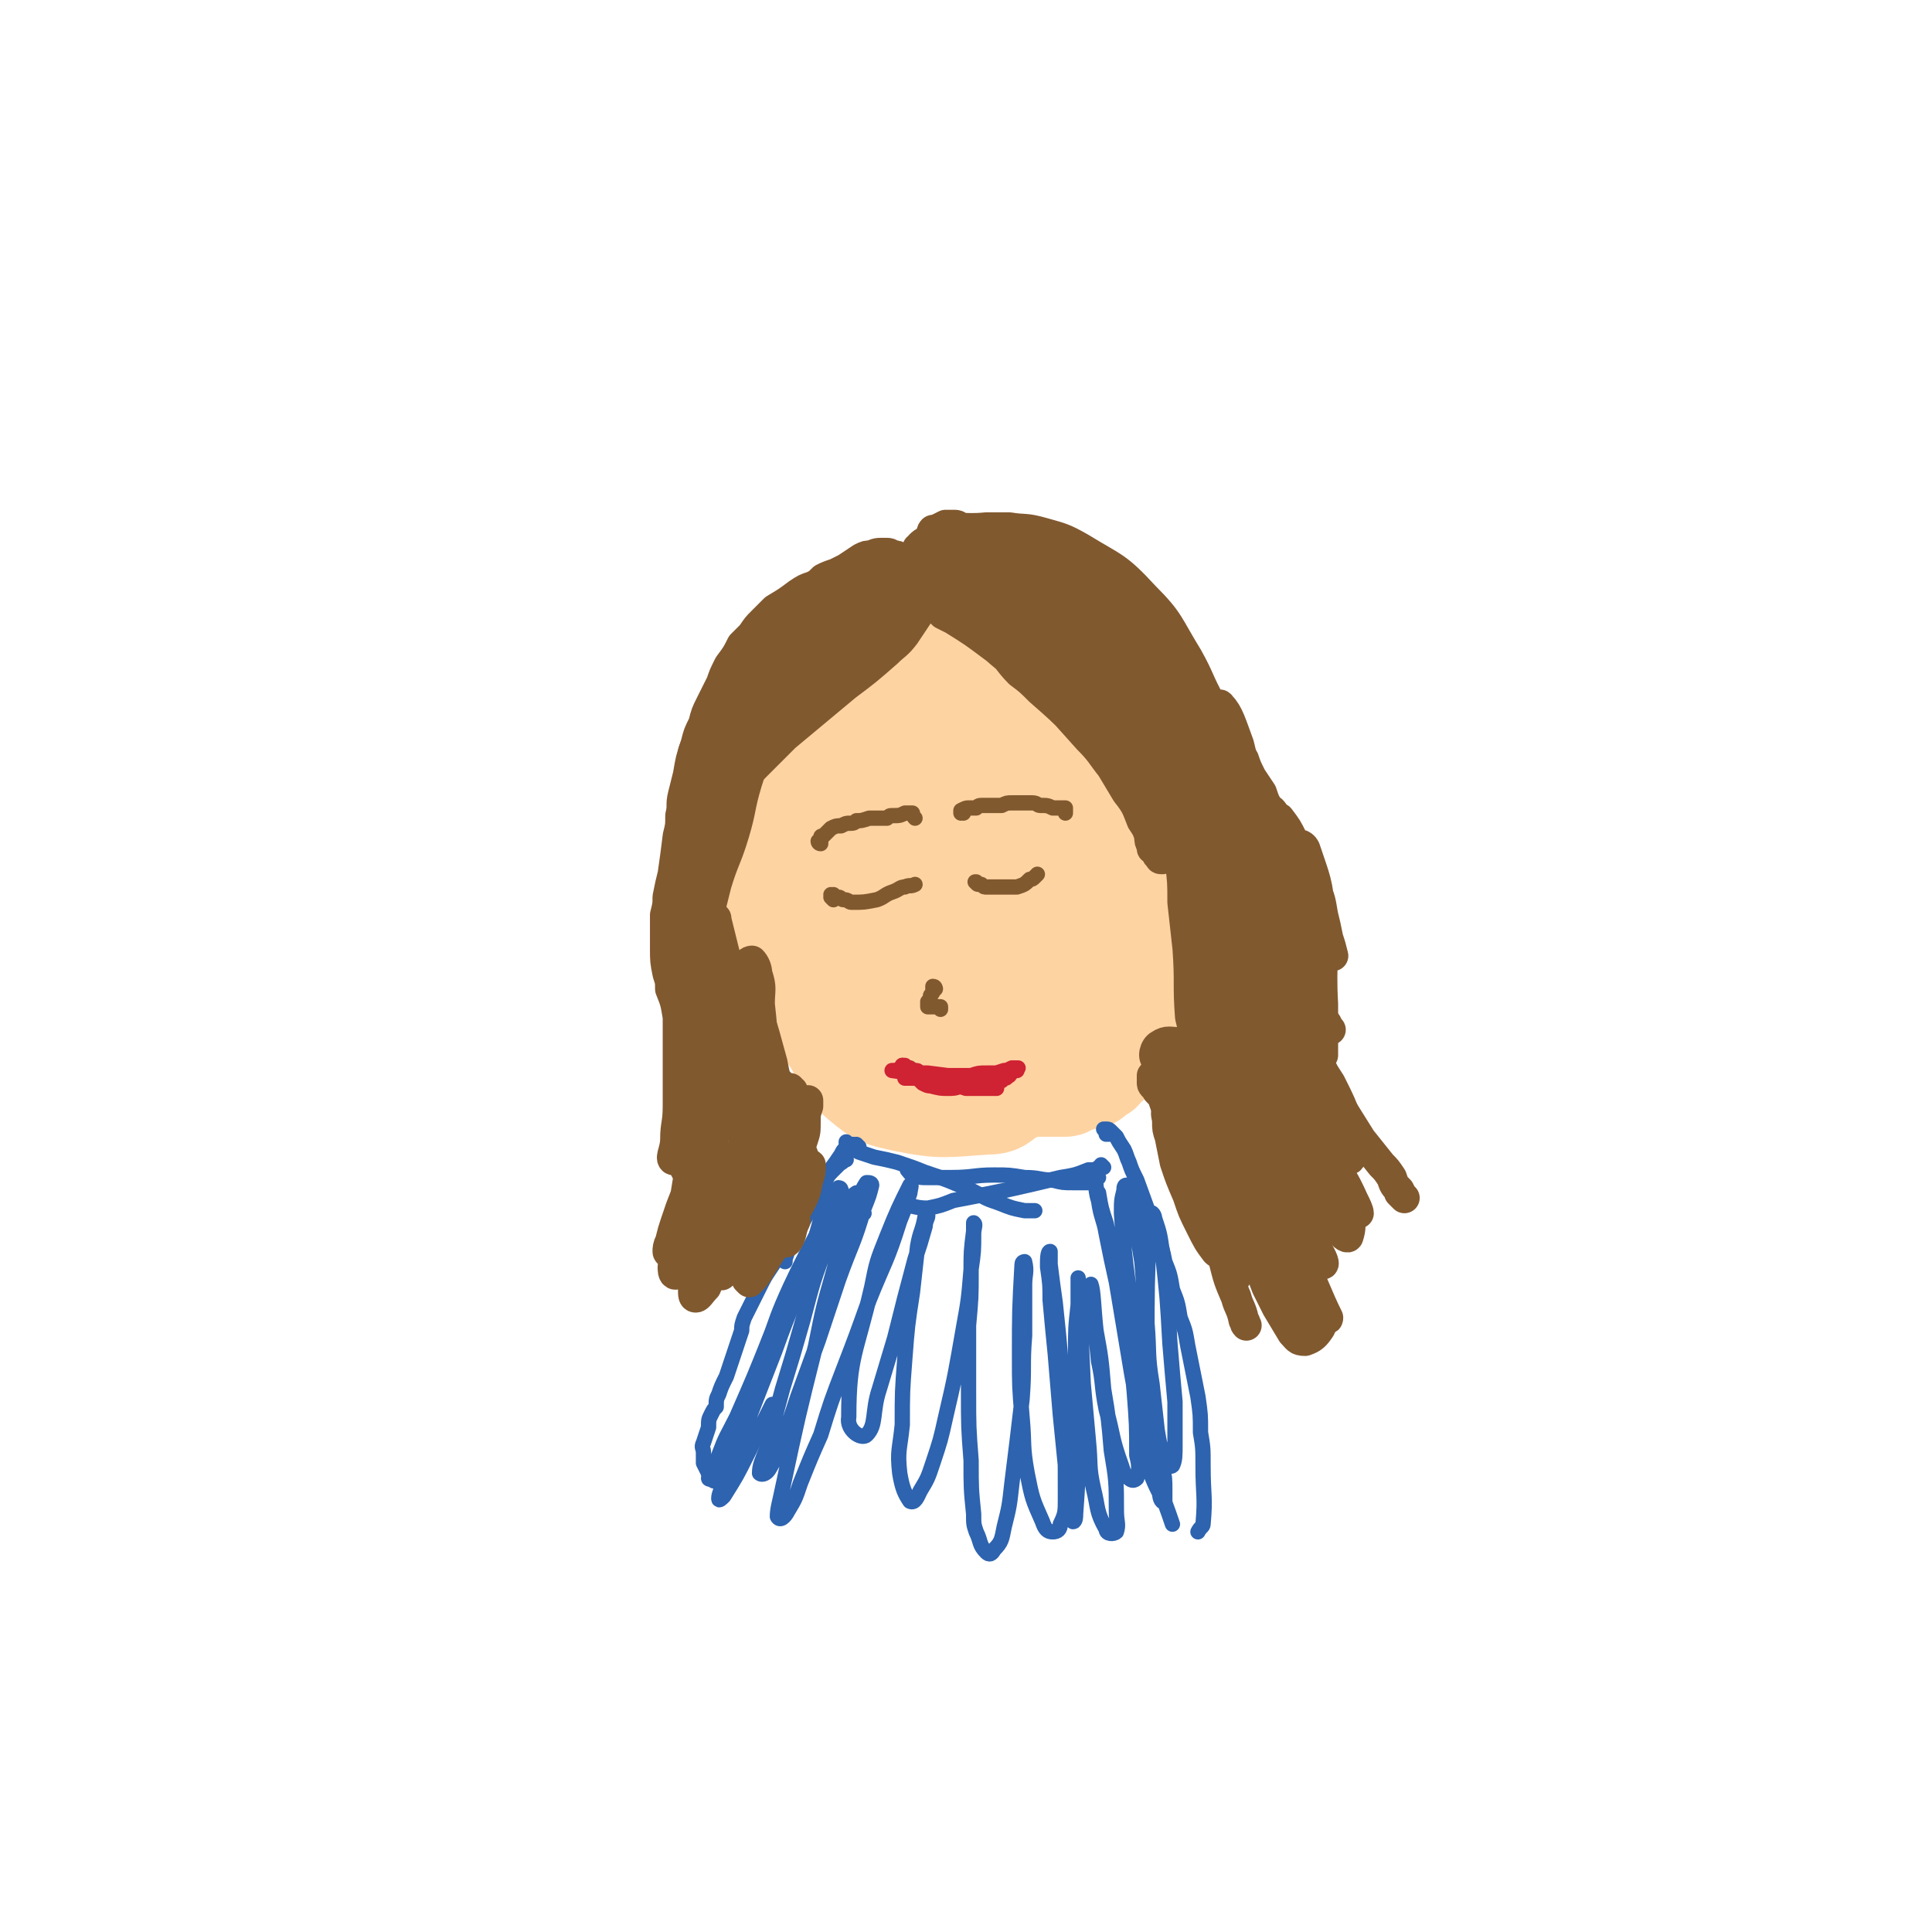<svg viewBox='0 0 758 758' version='1.1' xmlns='http://www.w3.org/2000/svg' xmlns:xlink='http://www.w3.org/1999/xlink'><g fill='none' stroke='#FED3A2' stroke-width='40' stroke-linecap='round' stroke-linejoin='round'><path d='M363,258c0,0 0,-1 -1,-1 0,0 1,1 1,1 0,-1 1,-1 1,-2 -1,-1 -1,-1 -2,-1 0,-1 0,-1 0,-1 -1,0 -1,0 -2,0 0,0 -1,0 -1,0 -2,1 -2,1 -3,1 -2,1 -2,1 -4,2 -2,1 -2,1 -4,2 -4,2 -4,2 -8,4 -1,1 -1,1 -3,2 -5,3 -5,3 -9,6 -2,2 -2,2 -4,4 -2,2 -2,2 -4,4 -2,3 -2,3 -4,6 -2,2 -2,2 -3,4 -1,2 -1,2 -2,4 -1,2 -1,2 -2,4 -1,2 0,2 -1,4 -1,3 -1,3 -2,7 -1,2 -1,2 -2,4 0,2 0,2 -1,5 -1,2 -1,2 -1,4 -1,3 -1,3 -1,6 -1,2 -1,2 -1,4 0,2 0,2 0,4 0,2 0,2 0,4 0,2 0,2 0,4 0,2 1,2 1,4 0,2 0,2 1,3 0,1 0,1 0,3 1,1 1,1 1,2 1,1 1,1 1,3 1,1 1,1 1,2 1,2 1,2 1,3 1,1 1,1 2,3 0,1 0,1 1,2 1,2 1,2 2,5 1,1 1,1 1,2 1,2 1,2 2,3 1,1 1,1 1,3 2,1 2,1 3,3 1,1 1,1 2,3 1,1 1,1 2,2 1,1 1,1 1,2 1,1 1,1 2,2 1,2 1,2 2,3 1,1 1,1 2,3 1,1 1,1 2,2 1,1 1,1 2,2 1,1 1,1 2,2 2,2 2,2 4,4 1,1 1,1 2,2 1,0 1,1 2,1 2,1 2,1 3,2 2,1 2,1 4,2 1,1 1,1 3,2 1,0 1,0 3,1 1,1 1,1 3,1 1,1 1,1 3,1 5,1 5,1 9,2 2,1 2,1 4,1 1,0 1,0 3,1 3,0 3,0 5,0 2,0 2,0 4,1 1,0 1,0 2,0 2,0 2,0 3,0 2,0 2,0 3,0 2,0 2,0 4,0 4,0 4,0 8,0 1,0 1,0 3,0 4,0 4,0 8,0 1,0 1,-1 2,-1 3,-1 3,-1 6,-2 2,0 2,0 3,-1 1,-1 1,-1 3,-2 1,-2 1,-2 3,-3 1,-3 1,-3 2,-5 2,-4 2,-4 4,-8 1,-2 1,-2 3,-5 1,-3 1,-3 2,-5 1,-3 1,-3 2,-5 1,-4 1,-4 2,-8 1,-3 1,-3 1,-6 1,-4 1,-4 1,-7 1,-3 1,-3 1,-6 0,-4 1,-4 1,-7 0,-5 0,-5 0,-10 1,-3 1,-3 1,-6 0,-4 0,-4 -1,-8 0,-3 0,-3 -1,-7 0,-3 0,-3 -1,-7 0,-5 0,-5 -1,-10 -2,-7 -2,-8 -5,-14 -1,-4 -1,-4 -4,-7 -2,-3 -1,-3 -4,-6 -3,-4 -3,-4 -7,-7 -2,-2 -2,-2 -5,-4 -6,-4 -6,-4 -12,-8 -5,-2 -5,-3 -10,-5 -3,-1 -3,-1 -6,-2 -3,-1 -3,-1 -6,-2 -3,0 -3,0 -6,0 -5,0 -5,0 -9,1 -3,1 -3,1 -6,2 -3,0 -3,0 -6,1 -4,1 -4,1 -7,2 -8,3 -8,3 -15,7 -4,1 -3,2 -6,4 -3,3 -3,3 -6,5 -3,3 -3,3 -5,6 -3,3 -4,3 -6,6 -5,8 -5,8 -9,16 -1,4 -1,4 -2,8 0,4 0,4 -1,8 -1,4 -1,4 -1,8 0,6 0,6 1,12 0,5 0,5 2,10 1,5 1,5 3,10 3,13 3,13 7,25 1,5 1,5 2,9 1,4 1,4 2,8 1,4 0,4 3,8 5,8 4,10 11,16 7,6 8,6 17,8 15,3 16,2 32,1 5,0 5,-1 9,-4 5,-2 5,-2 9,-6 4,-4 5,-3 9,-8 5,-6 5,-6 10,-13 3,-4 3,-4 6,-9 2,-4 3,-4 4,-9 4,-16 4,-16 5,-32 0,-8 -1,-8 -3,-16 -1,-8 -1,-8 -3,-15 -2,-6 -1,-6 -4,-12 -7,-11 -7,-11 -16,-21 -4,-4 -5,-3 -10,-6 -5,-3 -5,-3 -10,-6 -5,-1 -5,-2 -10,-3 -6,-1 -6,-1 -13,-1 -4,0 -5,0 -9,2 -4,1 -4,1 -8,3 -4,3 -5,3 -8,6 -4,4 -4,4 -6,9 -5,9 -6,10 -7,20 -2,17 -2,18 -1,35 1,9 1,9 4,17 4,11 4,11 10,21 3,6 4,6 8,12 4,4 4,5 9,8 9,3 11,5 20,3 9,-1 9,-3 16,-9 6,-5 6,-6 9,-12 4,-8 4,-8 6,-16 2,-9 2,-9 3,-19 1,-9 1,-9 0,-19 -1,-12 -1,-12 -3,-24 -2,-6 -2,-6 -4,-13 -2,-5 -2,-6 -5,-10 -3,-4 -3,-5 -7,-7 -6,-3 -7,-3 -14,-3 -6,1 -6,1 -11,4 -6,3 -6,3 -11,8 -6,5 -6,5 -10,11 -5,7 -6,7 -8,16 -3,14 -3,14 -2,29 0,10 1,11 5,21 3,9 0,12 8,17 17,12 22,17 40,15 13,-1 14,-8 23,-20 5,-6 5,-7 7,-15 2,-12 1,-12 0,-25 -1,-8 -2,-8 -6,-15 -3,-5 -3,-6 -7,-10 -4,-4 -4,-4 -9,-6 -5,-1 -6,-2 -10,-1 -8,1 -9,1 -15,5 -6,3 -6,4 -9,10 -4,6 -4,7 -5,15 -2,9 -3,10 -1,19 1,13 2,13 7,25 2,5 3,5 8,8 3,2 5,3 8,1 9,-3 11,-3 16,-11 6,-8 6,-9 8,-19 1,-8 1,-8 0,-16 -1,-10 -2,-10 -4,-19 -3,-8 -3,-8 -7,-15 -4,-6 -5,-11 -10,-11 -5,0 -8,3 -12,10 -3,7 -2,9 -2,18 -1,12 -1,12 0,23 2,12 2,13 6,24 2,4 3,6 6,6 6,0 8,-2 13,-6 4,-4 4,-5 6,-10 3,-11 3,-11 4,-22 1,-8 0,-9 -1,-17 -2,-8 -2,-8 -5,-15 -2,-6 -2,-6 -6,-11 -4,-4 -5,-5 -10,-5 -3,0 -4,1 -6,4 -3,5 -2,5 -4,12 -1,9 -1,9 -1,18 0,10 -1,10 1,19 1,10 1,10 5,19 1,4 2,4 5,7 2,2 3,1 5,2 '/><path d='M471,359c-1,0 -1,-1 -1,-1 0,0 0,0 0,0 -1,0 -1,0 -1,0 -1,0 -1,0 -1,0 -1,-1 0,-1 0,-2 0,0 -1,0 0,-1 0,-1 0,-1 1,-2 0,-1 0,-1 1,-2 1,-1 1,-1 3,-3 1,-1 1,-1 3,-1 1,-1 1,-1 3,-2 2,-1 2,-1 3,-1 2,-1 2,-1 3,-1 3,-1 3,-1 5,-1 1,0 1,0 3,0 1,0 1,0 2,1 1,0 1,0 2,1 2,1 2,1 3,2 1,1 1,1 1,2 1,1 1,1 1,2 0,1 0,1 0,3 0,2 0,2 0,5 -1,2 -1,2 -1,4 -1,2 -1,2 -2,4 0,1 -1,2 -2,3 -1,2 -1,2 -3,3 -2,3 -2,3 -4,5 -2,1 -2,1 -4,2 -1,2 -1,2 -3,3 -1,1 -1,1 -3,2 -1,1 -1,2 -3,2 -2,2 -2,2 -5,2 -2,1 -2,1 -3,1 -1,0 -2,0 -3,0 0,0 1,0 2,0 1,-1 2,-1 3,-2 3,-2 3,-1 5,-3 3,-2 3,-2 6,-4 3,-2 3,-2 5,-5 3,-3 3,-3 5,-6 2,-2 1,-2 3,-5 0,-1 1,-1 1,-3 1,-3 3,-4 2,-5 0,-1 -2,-1 -4,0 -2,0 -2,0 -4,2 -4,2 -4,2 -8,4 -2,2 -2,2 -5,5 -2,2 -2,2 -4,4 -1,2 -1,2 -2,4 0,0 0,0 -1,1 '/></g>
<g fill='none' stroke='#81592F' stroke-width='12' stroke-linecap='round' stroke-linejoin='round'><path d='M363,236c0,0 -1,0 -1,-1 0,0 0,1 0,1 0,0 0,1 0,1 -1,1 -1,1 -2,1 -1,1 -1,1 -3,2 -1,1 -1,1 -2,2 -1,0 -1,0 -2,1 -4,4 -4,4 -8,7 -2,2 -2,2 -4,4 -2,1 -2,1 -4,3 -3,2 -3,2 -5,4 -2,2 -2,2 -4,4 -5,6 -4,6 -9,11 -2,2 -2,2 -5,4 -2,2 -2,2 -4,5 -2,2 -2,2 -3,4 -3,2 -3,2 -5,5 -1,2 -1,2 -3,4 -2,2 -2,2 -4,4 -2,2 -2,2 -4,4 -3,3 -3,3 -6,7 -1,0 -1,0 -1,1 0,0 0,0 0,0 1,-1 1,-1 1,-2 3,-3 3,-3 6,-6 3,-4 3,-4 7,-7 5,-5 5,-5 10,-10 6,-5 6,-5 12,-10 6,-5 6,-5 12,-10 8,-6 8,-6 16,-13 3,-3 4,-3 7,-7 4,-6 4,-6 8,-12 1,-1 0,-2 1,-3 0,0 0,0 0,0 -1,0 -1,0 -2,0 -1,1 -1,1 -3,2 -2,2 -2,2 -4,4 -6,5 -6,5 -11,9 -5,5 -5,5 -10,9 -13,11 -13,11 -25,22 -7,6 -8,6 -15,12 -2,2 -2,2 -4,4 -1,1 -2,2 -1,2 0,0 2,-1 4,-2 5,-4 5,-5 10,-9 7,-5 7,-5 13,-10 7,-6 7,-6 14,-12 13,-11 13,-11 25,-22 3,-2 3,-3 4,-5 0,-1 0,-2 -1,-2 -1,-1 -2,-1 -3,0 -12,6 -12,6 -23,14 -14,10 -14,11 -27,23 -14,11 -14,11 -27,22 0,0 0,1 0,1 4,-2 5,-2 9,-4 7,-6 7,-6 15,-13 6,-5 6,-5 13,-11 7,-5 7,-5 13,-10 5,-4 6,-4 11,-9 3,-2 4,-2 6,-5 1,-1 1,-3 0,-3 -3,1 -3,3 -7,5 -5,4 -5,5 -10,9 -6,6 -6,6 -13,12 -10,10 -10,10 -21,20 -5,5 -5,5 -10,11 -4,5 -5,6 -7,11 0,1 2,0 3,-1 9,-6 9,-7 17,-14 7,-6 7,-6 14,-13 11,-9 11,-9 21,-18 5,-4 5,-4 10,-8 2,-2 2,-2 4,-4 0,0 0,-1 0,-1 -2,1 -3,1 -5,3 -7,4 -7,4 -13,9 -7,6 -7,6 -14,11 -7,7 -7,7 -15,14 -6,6 -7,5 -12,12 -6,8 -7,10 -10,16 0,1 2,0 4,-1 3,-2 4,-2 6,-5 14,-14 16,-16 28,-28 1,-2 -2,1 -3,2 -4,4 -4,4 -8,8 -6,7 -7,7 -13,15 -3,3 -3,3 -6,7 0,1 -1,3 0,3 0,0 1,-1 3,-2 '/><path d='M360,238c0,-1 -1,-1 -1,-1 0,-1 0,-1 0,-1 0,-1 0,-1 -1,-2 0,-1 -1,-1 -1,-1 0,-2 0,-2 0,-4 -1,-1 0,-1 -1,-2 0,-2 0,-2 0,-3 0,-1 0,-2 0,-3 -1,-1 -1,-1 -3,-2 -1,-1 -1,-1 -3,-1 -1,-1 -1,-1 -3,-1 -3,0 -3,0 -5,1 -2,0 -2,0 -4,1 -3,2 -3,2 -6,4 -2,1 -2,1 -4,2 -3,1 -3,1 -5,2 -2,2 -2,2 -4,3 -3,1 -3,1 -6,3 -4,3 -4,3 -9,6 -2,2 -2,2 -5,5 -2,2 -2,2 -4,5 -2,2 -2,2 -4,4 -2,4 -2,4 -5,8 -2,4 -2,4 -3,7 -2,4 -2,4 -4,8 -2,4 -2,4 -3,8 -2,4 -2,4 -3,8 -2,6 -2,6 -3,12 -1,4 -1,4 -2,8 -1,4 0,4 -1,8 0,4 0,4 -1,8 -1,8 -1,8 -2,15 -1,4 -1,4 -2,9 0,3 0,3 -1,7 0,3 0,3 0,7 0,3 0,3 0,6 0,5 0,5 1,10 1,3 1,3 1,6 2,5 2,5 3,11 0,2 0,2 0,5 0,15 0,15 0,30 0,7 -1,7 -1,13 0,4 -2,7 -1,8 2,1 4,-1 7,-2 '/><path d='M285,302c0,-1 -1,-2 -1,-1 -1,2 -1,2 -3,5 -1,4 -1,4 -2,8 -1,4 -1,4 -2,8 -1,5 -1,5 -2,10 -1,6 -1,6 -2,11 -1,11 -1,11 -2,21 -1,7 -1,7 -1,15 -1,8 -1,8 -1,15 0,8 0,8 -1,16 0,7 0,7 0,15 0,14 -1,14 0,29 0,3 0,3 1,5 1,1 1,2 2,1 2,-8 3,-9 4,-18 2,-10 2,-10 3,-20 1,-13 1,-13 1,-26 0,-13 0,-13 -1,-27 0,-14 -1,-14 -1,-29 -1,-6 -1,-6 -1,-12 0,-3 1,-3 1,-7 0,-1 1,-2 1,-2 0,-1 0,1 0,2 0,4 0,4 0,8 0,7 0,7 -1,13 0,21 0,21 -1,42 -2,30 -4,30 -5,61 0,10 0,15 3,21 1,2 3,-3 4,-6 2,-7 1,-7 1,-15 1,-11 1,-11 1,-22 0,-14 0,-14 0,-27 -1,-28 -1,-28 -2,-56 0,-6 0,-6 0,-11 0,-3 0,-3 1,-5 0,0 0,0 0,0 -1,5 -1,5 -2,11 0,7 0,7 -1,15 0,10 0,10 0,21 -1,13 -1,13 -1,26 0,19 0,19 0,37 0,8 0,8 1,16 1,5 1,8 2,11 1,1 1,-2 1,-3 1,-10 1,-10 1,-20 0,-12 1,-12 0,-23 0,-13 0,-13 -1,-26 -1,-10 -1,-10 -2,-21 0,-6 0,-6 -1,-12 -1,-2 -1,-4 -1,-4 -1,1 -1,3 -1,6 -1,7 -1,7 -1,14 0,9 0,9 -1,17 -1,10 -2,14 -3,20 0,2 0,-2 0,-3 0,-6 0,-6 1,-11 1,-8 1,-8 3,-16 4,-16 4,-16 8,-32 3,-10 4,-10 7,-20 3,-10 2,-10 5,-20 3,-9 2,-9 6,-18 4,-11 4,-11 9,-22 4,-6 4,-6 8,-12 4,-5 5,-5 9,-10 4,-4 4,-4 9,-8 3,-2 3,-2 6,-4 1,-1 2,-2 3,-2 0,0 -1,1 -1,1 -2,1 -2,1 -3,3 -4,2 -4,2 -7,4 -4,3 -4,3 -8,6 -8,6 -8,6 -16,12 -7,5 -7,5 -13,10 -6,6 -6,6 -11,12 -5,4 -5,4 -8,9 -2,3 -3,4 -4,7 0,0 1,0 2,-1 22,-23 22,-23 44,-46 4,-5 4,-5 9,-9 3,-4 4,-4 6,-7 0,0 -1,0 -2,0 -4,4 -3,4 -7,8 -18,20 -21,23 -35,40 -2,1 1,-1 3,-3 5,-4 5,-4 10,-8 15,-12 15,-12 30,-24 8,-6 8,-6 15,-13 2,-2 2,-2 4,-5 0,0 0,-1 -1,-1 -2,0 -2,0 -4,1 -11,8 -11,8 -21,16 -5,4 -5,4 -9,8 -2,3 -2,3 -4,5 -1,0 -1,1 0,1 4,-3 4,-4 8,-7 6,-4 6,-4 11,-8 5,-5 5,-5 11,-9 5,-4 6,-3 9,-7 1,-1 1,-4 0,-3 -4,1 -5,2 -10,5 -6,4 -6,4 -13,8 -7,4 -7,5 -14,9 -8,6 -8,5 -17,11 -2,1 -3,1 -4,3 -1,0 0,0 0,0 3,-2 3,-2 6,-4 17,-13 18,-13 34,-27 1,-1 3,-4 2,-4 -4,2 -6,3 -11,7 -6,4 -5,4 -11,9 -6,5 -6,5 -12,10 -7,7 -10,7 -15,13 0,2 2,2 4,2 5,-2 5,-2 10,-5 8,-4 7,-5 15,-10 '/><path d='M352,244c0,0 -1,0 -1,-1 0,-1 1,-1 1,-2 1,-1 1,-1 2,-2 1,-1 2,-1 4,-1 3,0 3,-1 5,0 4,0 4,0 7,2 4,2 4,2 9,5 3,2 3,2 6,4 5,5 5,5 11,10 4,4 4,3 9,7 3,2 3,2 6,5 2,2 2,2 5,5 3,3 2,3 5,6 6,6 6,6 12,12 2,3 2,3 4,5 2,2 2,2 3,5 2,2 2,2 3,5 2,3 2,3 3,6 2,5 2,5 4,10 1,2 1,2 2,4 1,3 0,3 2,6 0,1 0,0 1,1 0,1 0,1 1,1 0,0 0,0 0,0 0,0 0,-1 0,-1 0,-1 0,-1 -1,-2 -1,-3 -1,-3 -2,-6 -1,-3 -1,-3 -3,-6 -2,-4 -1,-5 -4,-8 -7,-12 -7,-12 -15,-22 -3,-4 -4,-4 -8,-7 -7,-7 -7,-7 -15,-14 -4,-4 -4,-4 -8,-7 -5,-5 -4,-6 -10,-10 -8,-6 -8,-6 -16,-11 -2,-1 -2,-1 -4,-2 -1,-1 -1,-1 -3,-3 0,0 0,0 -1,-1 0,0 0,0 0,0 0,-1 0,-1 0,-1 2,0 2,0 4,1 3,1 3,1 6,3 8,6 9,6 16,13 18,18 18,18 35,37 5,5 5,6 9,11 3,5 3,5 6,10 4,5 4,6 6,11 2,3 2,3 3,6 0,2 0,2 1,4 0,1 0,1 0,1 0,0 0,0 0,-1 0,-3 0,-3 -1,-6 0,-3 0,-3 -1,-7 -1,-4 0,-4 -1,-8 -1,-5 -1,-6 -3,-10 -2,-6 -2,-6 -5,-11 -4,-9 -5,-9 -10,-17 -4,-5 -4,-5 -8,-10 -3,-4 -4,-4 -7,-8 -3,-3 -3,-3 -6,-7 -2,-3 -2,-3 -4,-6 -1,-1 -1,-2 -1,-2 0,0 1,0 2,0 2,2 2,2 4,4 3,3 3,3 6,7 6,9 6,9 12,18 4,7 4,7 8,14 3,6 3,6 7,12 3,5 3,5 5,11 4,6 3,6 7,12 1,3 1,3 3,6 2,2 2,2 3,4 1,1 1,1 2,2 0,0 0,0 0,0 0,0 0,-1 0,-1 -1,-1 -1,-1 -1,-2 -1,-2 -1,-2 -2,-4 -1,-2 0,-2 -1,-4 -1,-3 -1,-3 -2,-7 -1,-5 -1,-5 -2,-11 0,0 0,0 0,0 1,2 1,1 1,3 2,5 2,6 3,11 1,4 1,4 2,7 1,3 1,3 2,6 0,2 0,2 1,3 0,0 1,1 1,0 0,-1 0,-1 -1,-3 0,-3 0,-3 -1,-5 -1,-3 -1,-3 -2,-7 -1,-3 -1,-3 -2,-7 -2,-4 -2,-4 -3,-9 0,0 0,-1 0,-1 0,0 0,1 1,1 1,3 1,3 2,5 2,3 2,3 4,6 2,3 2,3 4,6 0,1 0,1 1,1 0,0 0,0 0,-1 0,-1 0,-2 0,-3 -1,-2 -1,-2 -3,-4 -6,-13 -6,-13 -13,-25 -2,-3 -1,-3 -4,-6 -3,-6 -4,-5 -7,-11 -1,-2 -2,-4 -1,-4 1,0 3,2 6,5 5,5 4,6 9,11 1,2 1,2 2,3 0,1 1,1 0,1 0,0 0,0 -1,-1 -2,-2 -2,-2 -3,-3 -2,-3 -2,-3 -4,-6 -8,-9 -8,-9 -17,-19 -4,-4 -5,-4 -9,-8 -3,-3 -3,-3 -7,-6 -1,-1 -1,-2 -3,-2 -1,-1 -1,0 -1,0 1,4 1,4 3,8 3,4 3,4 6,9 5,5 5,5 9,11 4,5 4,5 8,10 5,5 5,5 9,9 1,1 3,2 2,2 0,0 -1,-2 -2,-3 -3,-2 -3,-2 -6,-4 -7,-5 -7,-5 -14,-10 -5,-4 -5,-4 -11,-8 -7,-4 -7,-4 -13,-9 -6,-3 -6,-3 -12,-7 -5,-3 -5,-3 -11,-6 -2,-1 -2,-1 -4,-1 0,0 -1,0 0,0 0,1 0,1 1,2 2,2 2,2 5,3 7,5 7,5 13,10 6,4 6,4 12,8 6,5 6,5 11,9 5,4 5,4 10,8 6,5 6,5 12,9 2,1 2,1 5,2 1,1 1,1 2,1 0,0 0,0 0,0 -2,-1 -2,-1 -4,-2 -5,-3 -5,-3 -11,-7 -6,-4 -6,-4 -12,-9 -7,-6 -7,-6 -14,-12 -8,-6 -8,-6 -15,-12 -6,-5 -6,-5 -11,-9 -5,-4 -5,-4 -9,-8 -1,-1 -1,-1 -1,-2 -1,-1 0,-1 0,-1 2,1 2,1 3,1 6,3 6,3 11,6 5,3 5,3 10,6 6,2 6,3 11,5 4,2 4,3 8,4 1,1 4,1 3,1 -13,-7 -16,-7 -32,-14 -3,-1 -3,-1 -6,-2 -4,-2 -4,-2 -9,-4 -3,-1 -3,-1 -6,-3 -2,-1 -2,0 -3,-1 -1,-1 -1,-1 -1,-2 0,-1 0,-1 1,-2 1,-1 1,-1 2,-2 1,-1 1,-1 3,-2 1,-2 1,-2 3,-3 1,-2 1,-2 3,-3 1,-1 1,-1 2,-2 0,0 0,0 0,0 0,0 0,0 0,0 -1,0 0,0 -1,1 -2,1 -2,1 -3,1 -2,1 -2,1 -3,2 -3,1 -3,1 -5,2 -1,0 -1,0 -1,0 0,0 0,0 -1,0 0,0 0,0 -1,0 0,0 0,-1 0,-1 0,-1 0,-1 0,-1 1,-1 1,-1 1,-2 1,0 1,0 1,-1 1,-1 1,-1 3,-2 1,-2 1,-2 3,-4 2,-1 2,-1 4,-2 2,0 2,0 3,0 1,0 2,0 2,1 -5,5 -6,5 -12,10 -2,2 -2,1 -4,2 0,0 0,0 0,0 0,0 0,-1 0,-1 2,-1 2,-1 3,-2 5,-1 5,-1 9,-2 4,-1 4,-1 8,-2 9,0 9,-1 18,-1 4,0 4,0 8,1 6,1 7,1 12,4 4,2 4,3 8,6 3,3 3,3 6,7 9,9 8,9 17,19 2,3 2,2 5,5 2,3 3,3 5,6 3,5 5,5 6,11 1,5 -1,8 -3,10 -1,1 -2,-2 -4,-4 -5,-5 -5,-5 -11,-10 -5,-6 -5,-6 -11,-11 -7,-7 -7,-7 -14,-14 -7,-6 -7,-7 -14,-13 -8,-7 -8,-7 -17,-12 -3,-2 -3,-2 -6,-3 -2,-1 -2,-1 -3,0 -1,0 -2,1 -1,2 5,11 6,11 12,21 4,6 4,6 9,11 4,5 4,5 8,10 3,3 3,3 6,6 2,2 2,2 4,4 1,0 0,-1 0,-1 -1,-2 -1,-2 -3,-3 -3,-3 -3,-3 -6,-5 -5,-4 -5,-4 -10,-8 -9,-8 -9,-8 -17,-15 -6,-5 -6,-5 -11,-9 -3,-3 -3,-3 -6,-5 -1,-1 -2,-2 -2,-2 0,-1 1,0 1,0 5,2 5,2 10,5 5,3 5,3 10,6 5,3 5,3 10,6 4,3 4,3 8,5 3,2 3,2 7,3 0,1 1,1 1,0 -1,0 -1,-1 -3,-2 -2,-1 -2,-1 -5,-2 -4,-2 -4,-2 -8,-4 -8,-3 -8,-3 -16,-6 -7,-3 -7,-3 -15,-6 -1,-1 -2,0 -3,-1 0,0 0,-1 0,-1 0,-1 1,-1 1,-2 1,-2 1,-2 2,-4 0,-2 0,-2 1,-4 0,-2 -1,-3 0,-4 9,-2 11,0 21,-1 4,0 4,0 9,0 6,1 6,0 13,2 7,2 8,2 15,6 13,8 14,7 25,19 10,10 9,11 17,24 5,9 4,9 9,18 1,3 1,3 2,5 1,2 0,2 1,5 0,0 0,0 0,0 -1,0 -1,0 -1,0 -2,-1 -2,-1 -3,-2 -17,-16 -16,-17 -33,-32 -8,-7 -8,-6 -16,-13 -8,-6 -8,-6 -17,-12 -9,-8 -10,-8 -19,-15 -2,-1 -3,-2 -3,-2 0,0 1,1 2,2 2,2 2,2 5,5 4,4 4,4 8,9 15,15 15,15 29,31 5,6 5,6 10,12 7,8 7,8 13,15 1,1 2,2 2,3 0,0 0,0 -1,0 -1,-1 -2,-2 -3,-3 -4,-3 -4,-3 -7,-6 -8,-8 -8,-8 -16,-16 -14,-15 -14,-16 -28,-31 -4,-5 -4,-5 -9,-10 -2,-2 -4,-5 -3,-4 2,1 5,3 9,6 6,5 6,5 12,10 6,7 6,7 12,13 7,7 7,7 13,13 12,12 12,12 24,24 2,2 2,2 4,4 0,0 1,1 1,0 -2,-1 -2,-2 -5,-3 -3,-4 -3,-4 -7,-7 -6,-5 -7,-4 -13,-9 -7,-6 -7,-6 -15,-12 -8,-7 -8,-7 -17,-14 -9,-7 -9,-7 -18,-15 -3,-3 -4,-2 -6,-5 -1,-1 -2,-2 -2,-2 0,-1 1,0 2,0 6,2 6,3 11,5 6,3 6,3 12,7 7,3 7,4 14,8 7,3 7,3 13,7 6,4 6,4 11,7 6,4 6,4 12,9 2,2 2,2 4,4 0,0 1,1 0,1 -12,-10 -13,-11 -26,-23 -6,-5 -5,-5 -11,-12 -5,-6 -7,-8 -9,-13 -1,-1 2,0 4,1 4,2 4,3 7,6 6,5 6,5 11,11 7,6 7,6 13,13 8,10 8,10 15,21 4,6 4,5 7,12 5,11 7,16 8,23 0,2 -3,-3 -5,-6 -2,-2 -2,-2 -4,-6 -6,-11 -11,-23 -11,-22 -1,1 5,13 10,27 2,4 2,4 3,9 1,5 1,6 2,10 0,1 0,0 0,0 0,-2 0,-2 -1,-4 0,-3 0,-3 -1,-7 -1,-4 -1,-4 -3,-8 -1,-5 -1,-5 -3,-10 0,0 -1,-1 -1,-1 0,0 1,1 1,2 1,3 1,3 2,5 2,5 2,5 4,10 1,3 1,3 2,5 0,0 0,1 0,1 1,-1 1,-2 1,-3 0,-3 0,-3 0,-5 -1,-6 -1,-6 -2,-12 -1,-5 -1,-5 -3,-11 0,0 0,0 0,0 2,3 2,3 4,6 2,3 1,3 3,6 1,3 1,3 2,6 1,3 1,3 2,5 0,1 0,2 1,2 0,1 0,0 0,0 1,-2 1,-2 1,-3 0,-2 0,-2 -1,-4 -1,-4 -1,-4 -2,-7 -1,-4 -1,-4 -2,-8 -1,-2 -2,-3 -3,-5 0,0 0,1 0,2 1,3 2,3 3,6 3,10 3,10 7,20 1,2 1,2 3,4 0,0 1,1 1,0 1,-1 1,-1 1,-3 -1,-8 -1,-8 -3,-16 -3,-8 -4,-12 -7,-15 -1,-2 -2,2 -2,5 0,4 1,5 2,9 3,9 3,9 6,18 2,3 2,3 4,6 0,0 0,0 0,0 '/><path d='M485,321c0,0 -1,-1 -1,-1 0,0 0,0 0,0 -1,1 -1,1 -3,1 -2,1 -2,1 -3,2 -1,1 -1,1 -2,1 -1,0 -1,0 -2,0 -2,0 -1,-1 -3,-1 -1,-1 -1,-1 -3,-1 -1,0 -2,0 -2,0 0,0 1,0 3,-1 2,-1 2,-1 5,-2 3,-1 3,-1 6,-2 3,0 3,0 5,-1 2,0 2,0 4,0 1,0 2,0 1,1 -1,1 -2,1 -4,2 -2,1 -2,1 -3,1 -3,1 -3,1 -6,2 -2,0 -2,0 -3,1 -1,0 -1,0 -1,0 0,0 1,0 1,-1 2,0 2,0 3,-1 3,-2 4,-2 6,-5 2,-2 2,-2 3,-4 1,-2 2,-2 2,-4 0,-4 0,-4 -1,-8 -1,-3 -2,-3 -3,-7 -1,-2 -1,-2 -2,-4 0,-1 0,-1 -1,-2 0,0 0,-1 0,-1 1,1 1,1 2,2 1,2 1,2 2,4 1,3 1,3 3,6 1,3 1,3 3,7 2,3 2,3 4,6 1,3 1,3 2,5 '/><path d='M522,404c-1,-1 -1,-1 -1,-1 -1,0 0,0 0,0 0,0 0,-1 -1,-2 0,0 -1,0 -1,-1 -1,0 -1,-1 -2,-1 0,-1 0,-1 -1,-2 -1,-2 -1,-2 -2,-3 -1,-2 -1,-2 -2,-4 0,-1 0,-1 -1,-2 0,0 0,0 0,0 0,1 0,1 -1,2 0,1 0,1 0,2 0,1 0,1 0,2 0,2 1,2 1,4 1,4 1,4 2,7 2,5 2,5 4,11 2,4 2,4 3,7 2,4 2,4 4,8 5,8 5,8 10,16 4,5 4,5 8,10 2,2 2,2 4,5 1,3 1,3 3,5 1,2 1,2 2,3 0,0 0,0 -1,-1 0,0 0,0 -1,-1 '/><path d='M453,423c0,0 0,-1 -1,-1 0,0 0,0 0,0 0,1 0,2 0,3 0,1 1,1 2,3 2,2 2,2 3,5 2,2 2,2 5,5 3,5 3,5 7,10 3,4 3,4 5,7 3,4 3,4 6,8 2,4 2,4 4,7 2,4 2,4 3,8 2,5 2,5 4,11 3,8 3,8 6,16 2,4 2,4 4,8 3,5 3,5 6,10 2,2 2,3 5,3 3,-1 4,-2 6,-5 1,-2 0,-2 0,-4 '/><path d='M464,422c0,0 0,0 -1,-1 0,0 1,0 1,1 1,6 0,7 2,13 2,6 4,5 7,10 4,6 4,6 8,12 10,18 10,18 20,36 3,6 2,6 5,11 1,3 1,3 3,6 0,0 0,1 0,1 -2,-2 -3,-3 -5,-7 -4,-5 -4,-5 -7,-10 -4,-9 -4,-9 -8,-17 -6,-11 -6,-11 -11,-22 -5,-11 -5,-11 -10,-21 -4,-9 -4,-9 -8,-18 -1,-2 -1,-2 -2,-4 0,-1 -1,-1 -1,-1 1,2 2,2 3,5 2,4 2,4 4,9 6,11 6,11 12,23 4,9 4,9 9,18 4,9 4,9 9,18 4,8 4,8 8,15 5,7 6,8 11,15 0,0 -1,-1 -1,-2 -1,-3 -2,-3 -3,-6 -4,-6 -4,-6 -7,-12 -8,-16 -8,-16 -15,-33 -5,-11 -5,-11 -10,-23 -5,-12 -6,-14 -9,-23 -1,-1 1,0 2,2 3,4 3,5 5,10 5,8 6,8 10,17 11,22 10,23 21,45 5,11 5,11 11,22 2,3 4,8 4,6 -4,-8 -6,-14 -12,-27 -12,-24 -13,-24 -24,-48 -5,-9 -5,-9 -8,-18 -2,-4 -4,-8 -3,-7 2,2 5,6 9,14 5,8 5,8 9,17 5,10 5,10 10,20 4,9 4,9 9,17 3,6 6,9 8,11 1,0 -1,-4 -3,-7 -3,-7 -3,-7 -6,-13 -8,-16 -8,-16 -15,-31 -5,-9 -5,-9 -9,-19 -2,-5 -3,-8 -3,-10 0,0 2,3 4,6 7,9 7,9 13,19 10,16 9,17 19,33 3,4 5,7 6,7 2,0 2,-5 0,-9 -12,-25 -14,-24 -27,-50 -4,-8 -5,-13 -6,-16 -1,-2 2,3 4,6 9,15 9,15 18,31 6,11 5,12 12,24 2,4 2,4 5,8 0,1 2,1 2,1 0,-1 -1,-3 -2,-5 -4,-9 -5,-9 -9,-17 -5,-9 -5,-9 -10,-19 -6,-9 -6,-9 -11,-19 -3,-7 -3,-7 -6,-14 -2,-3 -3,-6 -2,-5 1,0 2,3 5,7 4,6 4,6 8,12 4,8 4,8 8,16 4,7 3,8 7,14 4,5 6,8 8,9 2,0 0,-3 -1,-5 -5,-14 -5,-14 -11,-26 -5,-11 -6,-11 -11,-22 -1,-2 -3,-5 -2,-4 1,3 2,7 5,13 3,5 4,5 7,11 4,8 3,8 8,16 2,3 2,3 4,6 1,1 2,1 2,1 1,-1 0,-3 -1,-4 -3,-8 -3,-8 -7,-16 -5,-8 -5,-7 -9,-15 -4,-6 -4,-6 -8,-11 -1,-2 -2,-3 -2,-3 0,1 1,3 2,6 8,14 8,13 16,27 2,3 2,3 5,6 0,1 1,2 1,2 -4,-5 -4,-7 -10,-12 -4,-3 -4,-4 -10,-6 -12,-5 -12,-5 -25,-8 -9,-3 -9,-2 -19,-2 -4,0 -5,-1 -8,1 -2,1 -3,5 -1,6 14,4 17,4 33,5 7,0 8,-1 13,-4 2,-1 0,-2 0,-4 '/><path d='M284,392c0,0 -1,-1 -1,-1 0,0 1,1 1,0 -1,-3 -1,-4 -2,-7 0,-1 -1,-2 -1,-2 0,0 0,1 1,2 0,2 1,2 1,4 1,4 1,4 2,8 2,6 2,6 3,13 1,8 1,8 2,17 1,13 1,13 2,25 1,6 0,6 1,11 0,2 1,3 1,4 1,0 1,-1 1,-3 2,-7 2,-7 2,-14 1,-9 1,-9 1,-17 1,-10 1,-10 1,-20 0,-9 0,-9 -1,-18 0,-6 1,-6 -1,-12 0,-2 -1,-4 -2,-5 -1,0 -2,1 -2,2 -1,3 -1,3 -1,6 -1,10 0,10 0,21 1,13 2,13 3,25 1,8 1,8 1,16 1,5 1,5 1,11 0,1 0,3 0,2 1,-2 1,-4 1,-8 1,-8 1,-7 1,-15 1,-8 2,-9 1,-17 -2,-18 -3,-21 -7,-36 -1,-1 -2,1 -3,3 -1,4 -1,4 -1,8 1,20 1,20 3,40 0,6 1,6 2,11 0,1 0,3 0,3 0,-1 0,-2 0,-4 0,-9 0,-9 -1,-18 0,-8 0,-8 -1,-16 -2,-9 -1,-9 -3,-17 -4,-17 -4,-17 -8,-33 0,-1 0,-1 -1,-1 0,0 -1,0 -1,1 0,3 0,3 0,5 0,5 1,5 2,9 1,9 1,9 3,18 1,7 1,7 2,13 0,4 0,4 1,8 0,1 0,2 0,2 0,-3 0,-4 0,-8 0,-6 0,-6 0,-11 0,-6 0,-6 -1,-12 -1,-5 0,-5 -2,-10 0,-1 -1,-3 -1,-3 -1,1 -1,3 -2,7 0,3 1,3 1,7 '/></g>
<g fill='none' stroke='#81592F' stroke-width='6' stroke-linecap='round' stroke-linejoin='round'><path d='M322,331c0,0 -1,0 -1,-1 0,0 0,1 1,1 0,0 0,-1 0,-1 0,-1 0,-1 0,-1 0,-1 0,-1 1,-1 1,-1 1,-1 1,-1 1,-1 1,-1 2,-2 2,-1 2,-1 4,-1 2,-1 2,-1 3,-1 2,0 2,0 3,-1 2,0 2,0 5,-1 2,0 2,0 4,0 1,0 1,0 3,0 1,-1 1,-1 2,-1 3,0 3,0 5,-1 1,0 1,0 1,0 1,0 1,0 2,0 0,0 0,1 1,2 '/><path d='M378,319c0,0 -1,-1 -1,-1 0,0 0,1 0,1 0,0 0,0 0,0 0,0 0,-1 0,-1 0,0 0,0 0,0 2,-1 2,-1 3,-1 2,0 2,0 3,0 1,-1 1,-1 3,-1 3,0 3,0 7,0 2,-1 2,-1 4,-1 4,0 4,0 8,0 2,0 2,1 3,1 3,0 3,0 5,1 1,0 1,0 2,0 1,0 1,0 2,0 0,0 0,0 1,0 0,0 0,0 0,1 0,0 0,0 0,0 0,0 0,0 0,1 '/><path d='M327,353c0,0 0,0 -1,-1 0,0 1,0 1,0 0,0 0,0 0,0 0,0 0,-1 -1,-1 0,0 1,1 1,1 0,0 -1,-1 0,-1 0,0 0,0 0,1 1,0 1,0 2,0 1,0 1,1 2,1 2,0 2,1 3,1 5,0 5,0 10,-1 3,-1 3,-2 6,-3 3,-1 3,-2 5,-2 2,-1 2,0 4,-1 '/><path d='M384,347c-1,0 -1,-1 -1,-1 -1,0 0,0 0,0 0,0 0,0 0,0 1,1 1,1 2,1 1,1 1,1 2,1 2,0 2,0 4,0 2,0 2,0 4,0 2,0 2,0 4,0 3,-1 3,-1 5,-3 1,0 1,0 2,-1 1,-1 1,-1 1,-1 '/><path d='M367,388c0,0 0,-1 -1,-1 0,0 0,1 0,1 0,1 1,0 1,0 0,0 0,0 0,0 -1,1 -1,1 -1,1 0,1 -1,1 -1,2 0,1 0,1 -1,2 0,1 0,1 0,1 0,1 0,1 0,1 1,0 2,0 3,0 1,0 1,0 2,0 0,0 0,1 0,1 '/><path d='M355,419c0,0 0,-1 -1,-1 0,0 1,0 1,1 0,0 0,0 0,0 0,0 -1,-1 -1,-1 0,0 1,1 2,1 0,0 0,0 0,0 1,1 1,1 1,1 0,0 0,0 0,0 0,0 0,0 0,0 0,0 0,0 0,0 1,0 0,-1 0,-1 0,0 0,1 0,1 0,0 0,0 0,0 1,0 0,-1 0,-1 0,0 0,1 0,1 0,0 0,0 0,0 1,0 0,-1 0,-1 0,0 0,1 0,1 0,0 0,0 0,0 1,0 0,-1 0,-1 0,0 0,1 0,1 '/></g>
<g fill='none' stroke='#CF2233' stroke-width='6' stroke-linecap='round' stroke-linejoin='round'><path d='M358,421c0,0 -1,-1 -1,-1 0,0 0,0 -1,0 0,0 0,0 -1,0 0,0 0,0 0,0 1,0 0,0 0,0 0,0 0,0 0,0 1,0 1,0 1,0 1,0 0,0 1,1 0,0 0,-1 0,0 1,0 1,0 1,0 1,0 1,0 1,1 1,0 1,0 2,0 0,1 0,1 1,1 1,0 1,0 2,0 2,1 2,1 3,1 1,0 1,0 1,1 1,0 1,0 1,0 1,0 1,0 2,0 1,1 1,1 1,1 2,0 2,0 3,0 1,0 1,0 2,0 1,0 1,0 2,0 2,0 2,0 4,-1 1,0 1,0 1,0 1,0 1,0 2,-1 1,0 1,0 2,0 2,-1 2,-1 4,-1 1,0 1,0 2,0 0,0 0,0 0,0 1,0 1,0 1,-1 0,0 0,0 1,0 0,0 0,0 0,-1 0,0 0,0 0,0 1,1 0,0 0,0 0,0 0,0 0,0 -2,0 -2,0 -3,0 -1,1 -1,1 -2,1 -1,0 -1,0 -2,0 -2,0 -2,0 -4,0 -1,0 -1,0 -3,0 -3,1 -3,1 -6,1 -2,0 -2,0 -4,0 -1,0 -1,0 -3,0 -2,-1 -2,-1 -4,-1 -2,-1 -2,-1 -4,-1 -1,-1 -1,-1 -2,-1 -1,0 -1,0 -2,0 0,-1 0,-1 -1,-1 0,0 0,0 0,0 -1,0 -1,0 -1,0 -1,0 -1,0 -1,-1 0,0 0,0 0,0 0,0 0,0 1,0 1,1 1,1 2,2 0,1 0,1 1,2 1,0 1,0 2,1 1,1 1,1 2,2 2,1 2,1 3,1 4,1 4,1 7,1 2,0 3,0 5,-1 2,0 2,0 5,-1 2,0 2,0 4,-1 4,0 4,0 7,0 0,0 0,0 0,0 0,0 0,-1 0,-1 -1,0 0,0 0,1 0,0 0,0 0,0 0,-1 0,-1 0,-1 0,0 0,0 0,0 -1,0 -1,0 -1,0 -1,0 -1,0 -2,0 -1,1 -1,0 -3,0 -2,0 -2,0 -3,0 -3,0 -3,0 -5,0 -7,-1 -7,-1 -15,-2 -7,0 -7,0 -14,-1 0,0 0,0 0,0 1,0 1,0 2,0 1,-1 1,-1 2,0 2,0 2,0 3,1 3,1 3,1 6,2 2,1 2,1 4,1 3,1 3,1 5,1 3,0 3,0 5,0 3,0 3,-1 6,-1 2,-1 2,-1 4,-2 4,-1 4,-1 7,-2 1,0 1,0 3,-1 1,0 1,0 2,0 0,0 1,0 0,0 0,0 0,0 0,1 -1,0 -1,0 -2,0 -1,0 -1,0 -2,0 -1,0 -1,0 -2,1 -3,0 -3,0 -6,0 -3,0 -3,0 -6,1 -4,0 -4,0 -7,0 -4,0 -4,0 -8,0 -3,0 -3,0 -6,1 -3,0 -3,0 -5,0 0,0 0,0 0,0 0,0 0,-1 1,-1 1,0 1,0 3,0 4,0 4,0 7,1 4,1 4,1 7,2 3,1 3,1 6,2 2,0 3,0 5,0 1,0 1,0 3,0 2,0 2,0 3,0 0,0 0,0 1,0 '/></g>
<g fill='none' stroke='#2D63AF' stroke-width='6' stroke-linecap='round' stroke-linejoin='round'><path d='M337,450c0,0 -1,-1 -1,-1 0,0 0,1 0,1 -1,0 -1,0 -1,-1 -1,0 0,0 0,0 -2,0 -2,1 -3,2 -1,0 -1,0 -2,2 -2,3 -2,3 -5,7 -2,4 -2,4 -4,8 -3,7 -3,6 -7,13 -2,4 -2,4 -4,8 -1,2 -1,2 -2,5 0,0 0,0 0,1 '/><path d='M332,455c0,0 -1,0 -1,-1 0,0 1,1 0,1 0,1 -1,1 -2,2 -1,1 -1,1 -2,2 -2,2 -2,2 -3,4 -2,2 -2,2 -3,4 -1,2 -1,2 -3,5 -3,5 -3,5 -6,10 -3,5 -3,5 -6,10 -2,3 -2,3 -4,6 -2,3 -2,3 -4,7 -3,6 -3,6 -6,12 -1,3 -1,3 -1,5 -1,3 -1,3 -2,6 -1,3 -1,3 -2,6 -1,3 -1,3 -2,6 -2,4 -2,4 -3,7 -1,2 -1,2 -1,5 -1,1 -1,1 -2,3 -1,2 -1,2 -1,5 -1,3 -1,3 -2,6 -1,2 0,2 0,4 0,2 0,2 0,4 1,2 1,2 2,4 1,1 0,2 2,3 1,0 1,0 2,1 '/><path d='M435,445c0,0 0,0 -1,-1 0,0 0,1 0,1 0,-1 0,-1 -1,-2 0,0 0,0 0,0 1,0 1,0 1,0 1,0 1,0 2,1 1,1 1,1 2,2 1,2 1,2 3,5 1,2 1,3 2,5 1,3 1,3 3,7 4,11 4,11 8,22 2,5 2,5 3,10 2,5 2,5 3,11 2,5 2,5 3,11 2,5 2,5 3,11 2,10 2,10 4,20 1,7 1,7 1,14 1,6 1,6 1,13 0,12 1,12 0,23 0,1 -1,1 -2,3 '/><path d='M333,450c0,0 0,-1 -1,-1 0,0 1,0 1,0 0,0 -1,0 -1,-1 0,0 0,0 0,0 0,1 0,1 1,2 2,1 2,1 4,2 3,1 3,1 6,2 5,1 5,1 9,2 6,2 6,2 11,4 9,3 9,3 18,7 6,3 5,3 11,5 5,2 5,2 10,3 2,0 2,0 4,0 '/><path d='M357,460c0,0 -1,-1 -1,-1 0,0 0,0 0,0 1,1 1,2 3,2 2,1 2,1 5,1 5,0 5,0 9,0 9,0 9,-1 17,-1 6,0 6,0 12,1 6,0 6,1 11,1 4,1 4,1 8,1 3,0 3,0 6,0 2,-1 2,-1 4,-2 '/><path d='M433,458c0,0 -1,-1 -1,-1 0,0 0,1 -1,1 -1,1 -2,1 -4,1 -5,2 -5,2 -11,3 -21,5 -21,5 -42,9 -5,2 -5,2 -10,3 -5,0 -5,-1 -9,-1 '/><path d='M330,467c0,0 0,-1 -1,-1 -1,2 0,3 -2,5 -8,17 -9,17 -17,34 -5,11 -5,12 -9,23 -3,10 -3,10 -7,20 -3,8 -3,8 -6,16 -2,7 -2,7 -4,13 -1,2 -1,3 -1,3 1,0 1,-1 2,-2 '/><path d='M326,478c0,0 -1,-1 -1,-1 -2,3 -1,4 -3,7 -5,10 -5,10 -10,20 -5,10 -5,10 -10,21 -6,15 -6,15 -13,31 -4,8 -4,7 -7,15 -2,5 -4,7 -4,9 0,1 3,-1 5,-2 '/><path d='M330,468c0,0 0,-1 -1,-1 0,0 1,1 1,1 -2,0 -3,-2 -4,0 -2,2 -2,3 -3,7 -2,7 -2,7 -4,14 -3,9 -3,9 -6,18 -5,12 -5,12 -9,23 -7,18 -7,18 -14,36 -3,7 -3,7 -6,15 -1,4 -2,5 -2,7 0,1 1,0 2,-1 5,-8 5,-8 9,-16 5,-10 5,-10 10,-20 '/><path d='M339,476c0,0 -1,-1 -1,-1 0,-2 2,-2 1,-4 0,-1 -1,-3 -3,-3 -3,2 -3,3 -6,7 -3,5 -3,6 -5,12 -6,15 -6,16 -10,31 -4,14 -4,14 -8,27 -3,11 -3,11 -6,23 -2,5 -3,7 -3,10 1,1 3,0 4,-2 3,-5 2,-5 5,-11 3,-8 3,-8 6,-17 4,-11 4,-11 8,-22 4,-12 4,-12 8,-24 5,-14 6,-14 10,-28 2,-5 2,-5 3,-9 0,-1 -1,-1 -2,-1 -2,3 -2,4 -4,8 -5,13 -5,13 -9,27 -4,14 -4,14 -7,29 -7,28 -7,28 -13,56 -1,5 -2,8 -2,11 1,2 3,0 4,-2 3,-5 3,-5 5,-11 4,-10 4,-10 8,-19 4,-13 4,-13 9,-26 5,-13 5,-13 10,-27 6,-15 7,-15 12,-31 2,-5 2,-5 4,-11 0,-1 1,-4 0,-3 -4,8 -5,10 -9,20 -4,10 -4,10 -6,20 -6,26 -9,27 -9,51 -1,5 5,9 7,7 4,-4 2,-9 5,-18 3,-10 3,-10 6,-20 4,-16 4,-16 8,-31 2,-6 2,-6 4,-13 0,-2 1,-3 1,-4 0,-1 -1,0 -1,0 -1,6 -2,6 -3,12 -1,9 -1,9 -2,18 -2,13 -2,13 -3,26 -1,13 -1,13 -1,26 -1,10 -2,10 -1,19 1,6 2,8 4,11 2,1 3,-2 4,-4 3,-5 3,-5 5,-11 3,-9 3,-9 5,-18 4,-17 4,-18 7,-35 2,-11 2,-11 3,-23 1,-7 1,-7 1,-14 0,-2 1,-4 0,-4 0,-1 0,1 0,3 -1,8 -1,8 -1,16 0,10 0,10 -1,21 0,13 0,13 0,26 0,14 0,14 1,27 0,11 0,11 1,21 0,4 0,4 1,7 2,4 1,5 4,8 1,1 2,1 3,-1 3,-3 3,-4 4,-9 2,-8 2,-8 3,-17 2,-16 2,-16 4,-33 1,-13 0,-13 1,-25 0,-10 0,-10 0,-20 0,-4 1,-5 0,-9 0,0 -1,0 -1,1 -1,18 -1,18 -1,36 0,12 0,12 1,24 1,11 0,11 2,22 2,10 2,10 6,19 1,3 2,4 4,4 2,0 3,-1 3,-3 2,-4 2,-5 2,-10 0,-20 0,-20 -1,-40 -1,-18 -1,-18 -3,-37 -1,-7 -1,-7 -2,-15 0,-2 0,-5 0,-5 -1,0 -1,3 -1,6 1,7 1,7 1,13 1,11 1,11 2,21 1,12 1,12 2,24 1,10 1,10 2,20 0,7 0,7 1,14 1,4 1,5 2,8 1,0 1,-2 1,-3 1,-14 1,-14 1,-28 0,-17 -1,-17 -1,-35 0,-10 0,-10 1,-19 0,-5 0,-13 0,-10 1,13 1,21 2,41 1,11 1,11 2,22 1,10 0,10 2,19 2,8 1,9 5,16 0,2 3,2 4,1 1,-3 0,-4 0,-8 0,-12 0,-12 -2,-24 -1,-12 -1,-12 -3,-24 -1,-12 -1,-12 -3,-23 -1,-9 -1,-16 -2,-18 0,-1 1,5 1,11 1,9 1,9 2,19 2,9 1,9 3,19 3,11 2,11 6,22 1,3 1,4 3,5 1,1 2,1 3,0 1,-4 1,-5 0,-9 0,-12 0,-12 -1,-25 -1,-11 -1,-11 -3,-22 -2,-12 -2,-12 -4,-24 -2,-10 -2,-10 -4,-20 -2,-6 -2,-6 -3,-12 -1,-1 -1,-3 -1,-3 0,1 0,3 1,6 1,7 2,7 3,13 2,10 2,10 4,19 3,18 3,18 6,36 2,11 2,11 4,22 2,8 1,8 3,16 2,5 2,5 4,9 0,2 1,4 2,3 0,0 0,-2 0,-4 0,-5 0,-5 -1,-10 -1,-8 -2,-8 -3,-17 -3,-12 -3,-12 -5,-25 -2,-13 -3,-13 -5,-27 -2,-15 -2,-15 -3,-30 0,-5 0,-5 1,-9 0,-1 0,-2 1,-2 1,1 1,3 2,6 2,12 2,12 4,24 1,12 1,12 2,24 1,12 0,12 2,24 1,9 1,9 2,18 1,6 1,6 3,11 0,2 2,4 3,3 1,-2 1,-4 1,-8 0,-9 0,-9 0,-17 -1,-11 -1,-11 -2,-23 -1,-18 -1,-18 -3,-36 -1,-7 -1,-7 -3,-13 0,-1 -1,-3 -2,-2 0,1 0,2 0,5 -1,23 -1,23 -1,47 1,23 0,23 3,46 2,12 3,12 7,24 '/></g>
<g fill='none' stroke='#81592F' stroke-width='12' stroke-linecap='round' stroke-linejoin='round'><path d='M486,319c0,0 0,-1 -1,-1 0,0 1,1 1,1 1,0 1,0 2,0 1,0 2,0 3,0 2,2 2,2 4,4 2,1 2,2 3,4 2,2 2,2 4,5 2,3 2,3 3,6 1,3 1,3 2,6 1,5 1,6 1,11 0,3 0,4 0,7 0,7 0,7 -1,15 0,1 0,2 -1,3 0,0 0,0 0,0 '/><path d='M488,315c0,0 -1,-1 -1,-1 1,1 2,2 4,3 2,3 2,3 5,5 2,3 2,3 4,6 2,2 2,2 4,4 3,3 3,3 5,7 2,5 2,5 4,11 1,4 1,4 0,7 0,4 0,4 0,8 -1,6 -1,6 -3,12 -2,6 -2,6 -4,12 -1,1 -1,1 -1,3 -1,1 -1,1 -1,1 0,1 0,0 0,-1 0,-1 1,-1 1,-3 0,-3 0,-3 1,-6 0,-4 0,-4 0,-8 1,-9 1,-9 0,-17 0,-6 0,-6 -1,-12 -1,-4 -2,-4 -3,-9 -1,-3 -1,-3 -2,-7 -2,-4 -2,-4 -3,-9 -1,-2 -1,-2 -1,-3 0,0 1,0 1,0 2,2 2,2 3,4 1,3 1,3 3,6 2,4 2,4 3,8 2,4 3,4 4,9 1,15 1,15 0,30 0,5 0,5 -1,10 -1,2 -1,2 -2,4 0,1 0,2 0,2 -1,0 -1,0 -1,-1 -1,-1 -1,-1 -1,-3 '/><path d='M463,330c0,-1 -1,-1 -1,-1 0,-1 0,0 0,0 1,4 1,4 1,9 1,8 1,8 1,16 1,9 1,9 2,18 1,14 0,14 1,27 1,4 1,4 2,9 0,1 0,3 1,3 1,0 1,-1 1,-3 1,-3 1,-3 1,-7 0,-5 0,-5 0,-10 '/><path d='M466,318c0,0 -1,0 -1,-1 0,0 1,0 1,0 0,3 0,4 0,7 1,7 1,7 2,13 2,13 2,13 3,27 1,8 1,9 3,17 0,6 0,6 2,11 0,2 1,4 2,3 1,-1 1,-3 1,-6 1,-5 0,-5 0,-10 0,-7 0,-7 0,-15 -1,-9 -1,-9 -2,-18 -1,-14 -1,-15 -3,-28 0,-1 0,1 0,2 1,4 1,4 1,8 2,7 2,7 3,15 4,20 3,20 8,40 0,4 1,6 2,7 1,1 2,-2 2,-3 1,-8 0,-8 -1,-15 0,-7 0,-7 -1,-15 0,-8 0,-8 -1,-17 -1,-8 -1,-8 -2,-15 -1,-4 -1,-5 -1,-7 0,-1 1,0 1,1 2,4 2,4 3,8 1,7 1,7 2,14 2,10 2,10 4,19 2,12 1,12 5,23 1,4 1,4 3,7 1,1 2,2 2,2 1,-1 1,-2 1,-3 -1,-4 -1,-4 -1,-8 -1,-9 -1,-9 -3,-18 -1,-9 -1,-9 -3,-17 -1,-8 -1,-8 -3,-16 -1,-6 -2,-10 -2,-12 0,-1 1,4 2,7 1,6 1,6 3,12 2,8 2,8 4,15 2,8 2,8 4,16 2,8 3,8 5,16 1,2 1,2 2,4 0,0 0,-1 0,-1 -1,-2 -1,-2 -1,-5 -1,-4 -1,-4 -2,-8 -3,-11 -3,-11 -5,-21 -2,-8 -2,-8 -3,-16 -1,-5 -1,-5 -2,-11 0,-2 0,-3 0,-3 0,-1 0,0 1,1 2,6 3,6 5,12 2,8 2,8 4,15 2,8 1,8 3,16 1,7 1,7 2,13 1,4 1,5 2,7 0,1 1,-1 1,-2 -1,-3 -1,-3 -1,-6 0,-6 0,-6 -1,-11 -1,-6 -1,-6 -3,-12 -1,-7 -1,-9 -4,-14 0,0 -1,1 -1,2 -1,5 -1,5 0,10 0,8 0,8 1,16 1,12 1,12 2,25 1,5 1,5 2,11 0,1 0,1 0,2 '/><path d='M483,338c0,0 -1,-1 -1,-1 0,0 0,0 0,0 1,3 0,3 0,6 1,7 1,7 1,13 2,12 2,12 4,25 1,10 1,10 2,20 1,4 1,4 2,9 2,8 2,8 4,16 1,2 2,4 2,3 1,-2 0,-4 0,-8 '/><path d='M477,380c0,0 -1,-1 -1,-1 -1,0 -1,1 -1,2 0,4 0,4 0,9 2,10 3,10 6,20 1,7 1,7 3,14 2,5 2,5 4,9 1,3 1,5 2,5 1,0 2,-1 2,-3 1,-4 0,-4 0,-8 0,-7 -1,-7 -2,-13 0,-5 0,-5 0,-9 '/><path d='M485,356c0,0 -1,-1 -1,-1 0,0 0,1 0,1 1,-2 0,-6 0,-5 1,1 2,4 3,8 3,13 3,13 6,26 2,9 1,9 3,18 2,7 2,7 4,13 2,2 2,3 4,4 2,0 3,-1 3,-3 1,-6 1,-6 1,-13 -1,-7 -1,-7 -2,-14 -1,-8 -1,-8 -2,-17 -2,-10 -2,-10 -4,-20 -1,-9 -1,-9 -2,-18 -1,-7 -1,-7 -1,-14 0,-2 0,-2 0,-3 1,0 1,0 2,0 1,1 1,2 3,3 3,4 3,4 5,8 3,4 3,4 5,9 2,5 2,5 4,10 2,5 2,5 3,11 1,4 1,4 2,9 1,3 1,3 2,7 0,0 0,0 0,0 -1,-2 -1,-2 -2,-3 -2,-3 -1,-3 -3,-7 -2,-6 -2,-6 -4,-13 -2,-5 -2,-5 -3,-10 -1,-4 -2,-4 -3,-7 0,-2 -1,-3 0,-3 1,-1 3,-1 4,1 4,12 5,13 6,26 2,17 0,17 1,35 0,5 0,5 0,11 0,3 0,3 0,7 0,1 0,2 0,2 0,-1 0,-3 -1,-5 0,-5 0,-5 -1,-10 -1,-6 -1,-6 -3,-12 -3,-9 -3,-11 -7,-18 0,-1 -2,0 -2,2 -1,3 0,3 0,7 1,6 1,6 2,12 2,9 2,9 4,18 2,16 2,16 4,32 1,10 1,10 3,20 3,12 3,12 8,23 1,2 3,3 3,2 1,-3 1,-5 0,-9 0,-3 -1,-3 -2,-6 '/><path d='M494,405c0,0 -1,-1 -1,-1 0,0 0,0 1,1 1,11 1,11 3,23 1,9 2,9 4,19 2,9 1,9 3,18 1,7 1,7 4,13 1,4 1,5 3,8 0,0 0,-1 1,-1 '/><path d='M466,429c-1,0 -1,-1 -1,-1 -1,1 0,2 0,4 1,5 0,5 2,10 2,7 2,7 5,14 4,11 5,11 8,22 3,11 3,11 5,21 0,1 0,2 0,2 -1,-3 -1,-4 -3,-7 -2,-5 -2,-5 -4,-10 -2,-7 -2,-7 -5,-14 '/><path d='M463,435c0,0 -1,-1 -1,-1 -1,0 -1,0 -1,0 -1,1 -2,0 -3,1 -1,2 0,3 0,5 0,3 0,3 1,6 1,5 1,5 2,10 2,6 2,6 5,13 2,6 2,6 5,12 3,6 3,6 6,10 1,1 2,1 2,1 0,-1 0,-2 0,-4 -1,-4 -1,-4 -2,-8 -2,-5 -2,-5 -4,-10 -4,-9 -4,-9 -8,-18 -2,-5 -2,-5 -4,-10 -1,-1 -1,-2 -1,-2 0,0 0,2 1,3 3,8 3,8 6,17 4,8 4,8 7,16 3,9 3,9 6,18 2,8 2,8 5,15 1,4 2,4 3,9 1,1 0,1 1,2 '/><path d='M307,426c0,0 -1,0 -1,-1 0,0 1,1 1,1 0,0 -1,0 -1,1 0,2 1,3 1,6 1,3 1,3 1,6 0,4 0,4 0,7 1,3 0,3 1,5 0,1 0,1 0,1 0,0 1,0 1,-1 1,-2 0,-2 1,-4 0,-2 0,-2 0,-5 0,-3 0,-3 0,-5 0,-4 -1,-4 -1,-7 0,-2 0,-2 0,-3 0,0 0,0 0,0 0,1 1,1 1,1 0,3 0,3 0,5 1,6 1,6 1,12 0,4 0,4 0,7 0,2 0,2 0,4 0,0 0,1 0,1 1,-2 1,-3 2,-5 0,-2 0,-2 1,-5 1,-3 1,-3 1,-7 0,-3 0,-3 1,-6 0,-1 0,-3 0,-2 -1,0 -2,2 -3,4 -1,5 0,5 -2,9 -3,9 -3,9 -7,18 -1,3 -1,4 -3,7 -1,1 -2,1 -3,0 -1,-1 0,-2 -1,-4 '/><path d='M297,445c0,0 -1,-1 -1,-1 0,0 1,0 0,1 -1,1 -2,1 -3,2 -1,4 -1,4 -2,7 -2,8 -1,8 -3,16 -1,7 -1,7 -3,13 -2,7 -2,7 -4,12 -2,5 -2,5 -4,10 -2,2 -3,4 -4,4 -1,0 -1,-1 -1,-3 0,-4 0,-4 1,-8 1,-6 1,-6 2,-12 1,-4 1,-4 1,-8 '/><path d='M281,443c0,0 -1,0 -1,-1 0,0 0,1 0,1 0,-3 1,-5 -1,-7 -1,-1 -2,0 -3,1 -2,4 -2,5 -3,9 -1,5 -1,5 -2,10 -1,7 -1,7 -2,13 -3,11 -3,11 -6,22 0,0 -1,1 -1,0 0,-1 0,-2 1,-4 1,-4 1,-4 2,-7 2,-6 2,-6 4,-11 2,-8 2,-8 5,-15 1,-3 1,-4 1,-5 0,-1 0,0 0,1 -1,3 -2,3 -2,7 -3,8 -3,8 -5,17 -1,7 -1,7 -2,13 -1,5 -1,5 -2,10 0,1 0,3 1,3 1,0 2,-1 3,-3 4,-7 4,-7 8,-14 6,-13 6,-13 12,-26 3,-5 2,-5 5,-9 1,-2 2,-4 2,-3 0,3 0,5 -2,10 -1,6 -1,6 -2,12 -2,8 -2,8 -4,15 -1,6 -1,6 -3,12 -1,3 -2,5 -1,6 0,1 1,-1 2,-3 3,-4 3,-4 5,-8 3,-5 4,-5 7,-11 3,-5 3,-5 6,-10 3,-6 3,-6 6,-11 0,0 0,0 0,1 -2,3 -2,3 -3,7 -2,5 -2,5 -5,11 -3,9 -3,9 -6,18 -1,4 -1,4 -2,8 0,0 1,1 1,1 2,-2 3,-3 4,-5 8,-13 9,-13 16,-26 2,-4 2,-4 3,-9 1,-3 1,-3 1,-6 0,0 -1,-1 -2,0 -2,1 -2,2 -3,4 -3,6 -3,6 -5,13 -1,4 -1,4 -1,8 0,2 -1,3 0,5 0,0 1,1 2,0 2,-3 1,-4 3,-8 '/><path d='M295,389c0,0 0,-1 -1,-1 0,0 1,1 1,2 1,3 1,3 2,6 3,10 3,10 6,21 1,5 1,6 3,11 2,10 2,10 4,19 1,2 1,3 2,4 2,2 2,1 3,2 '/></g>
</svg>